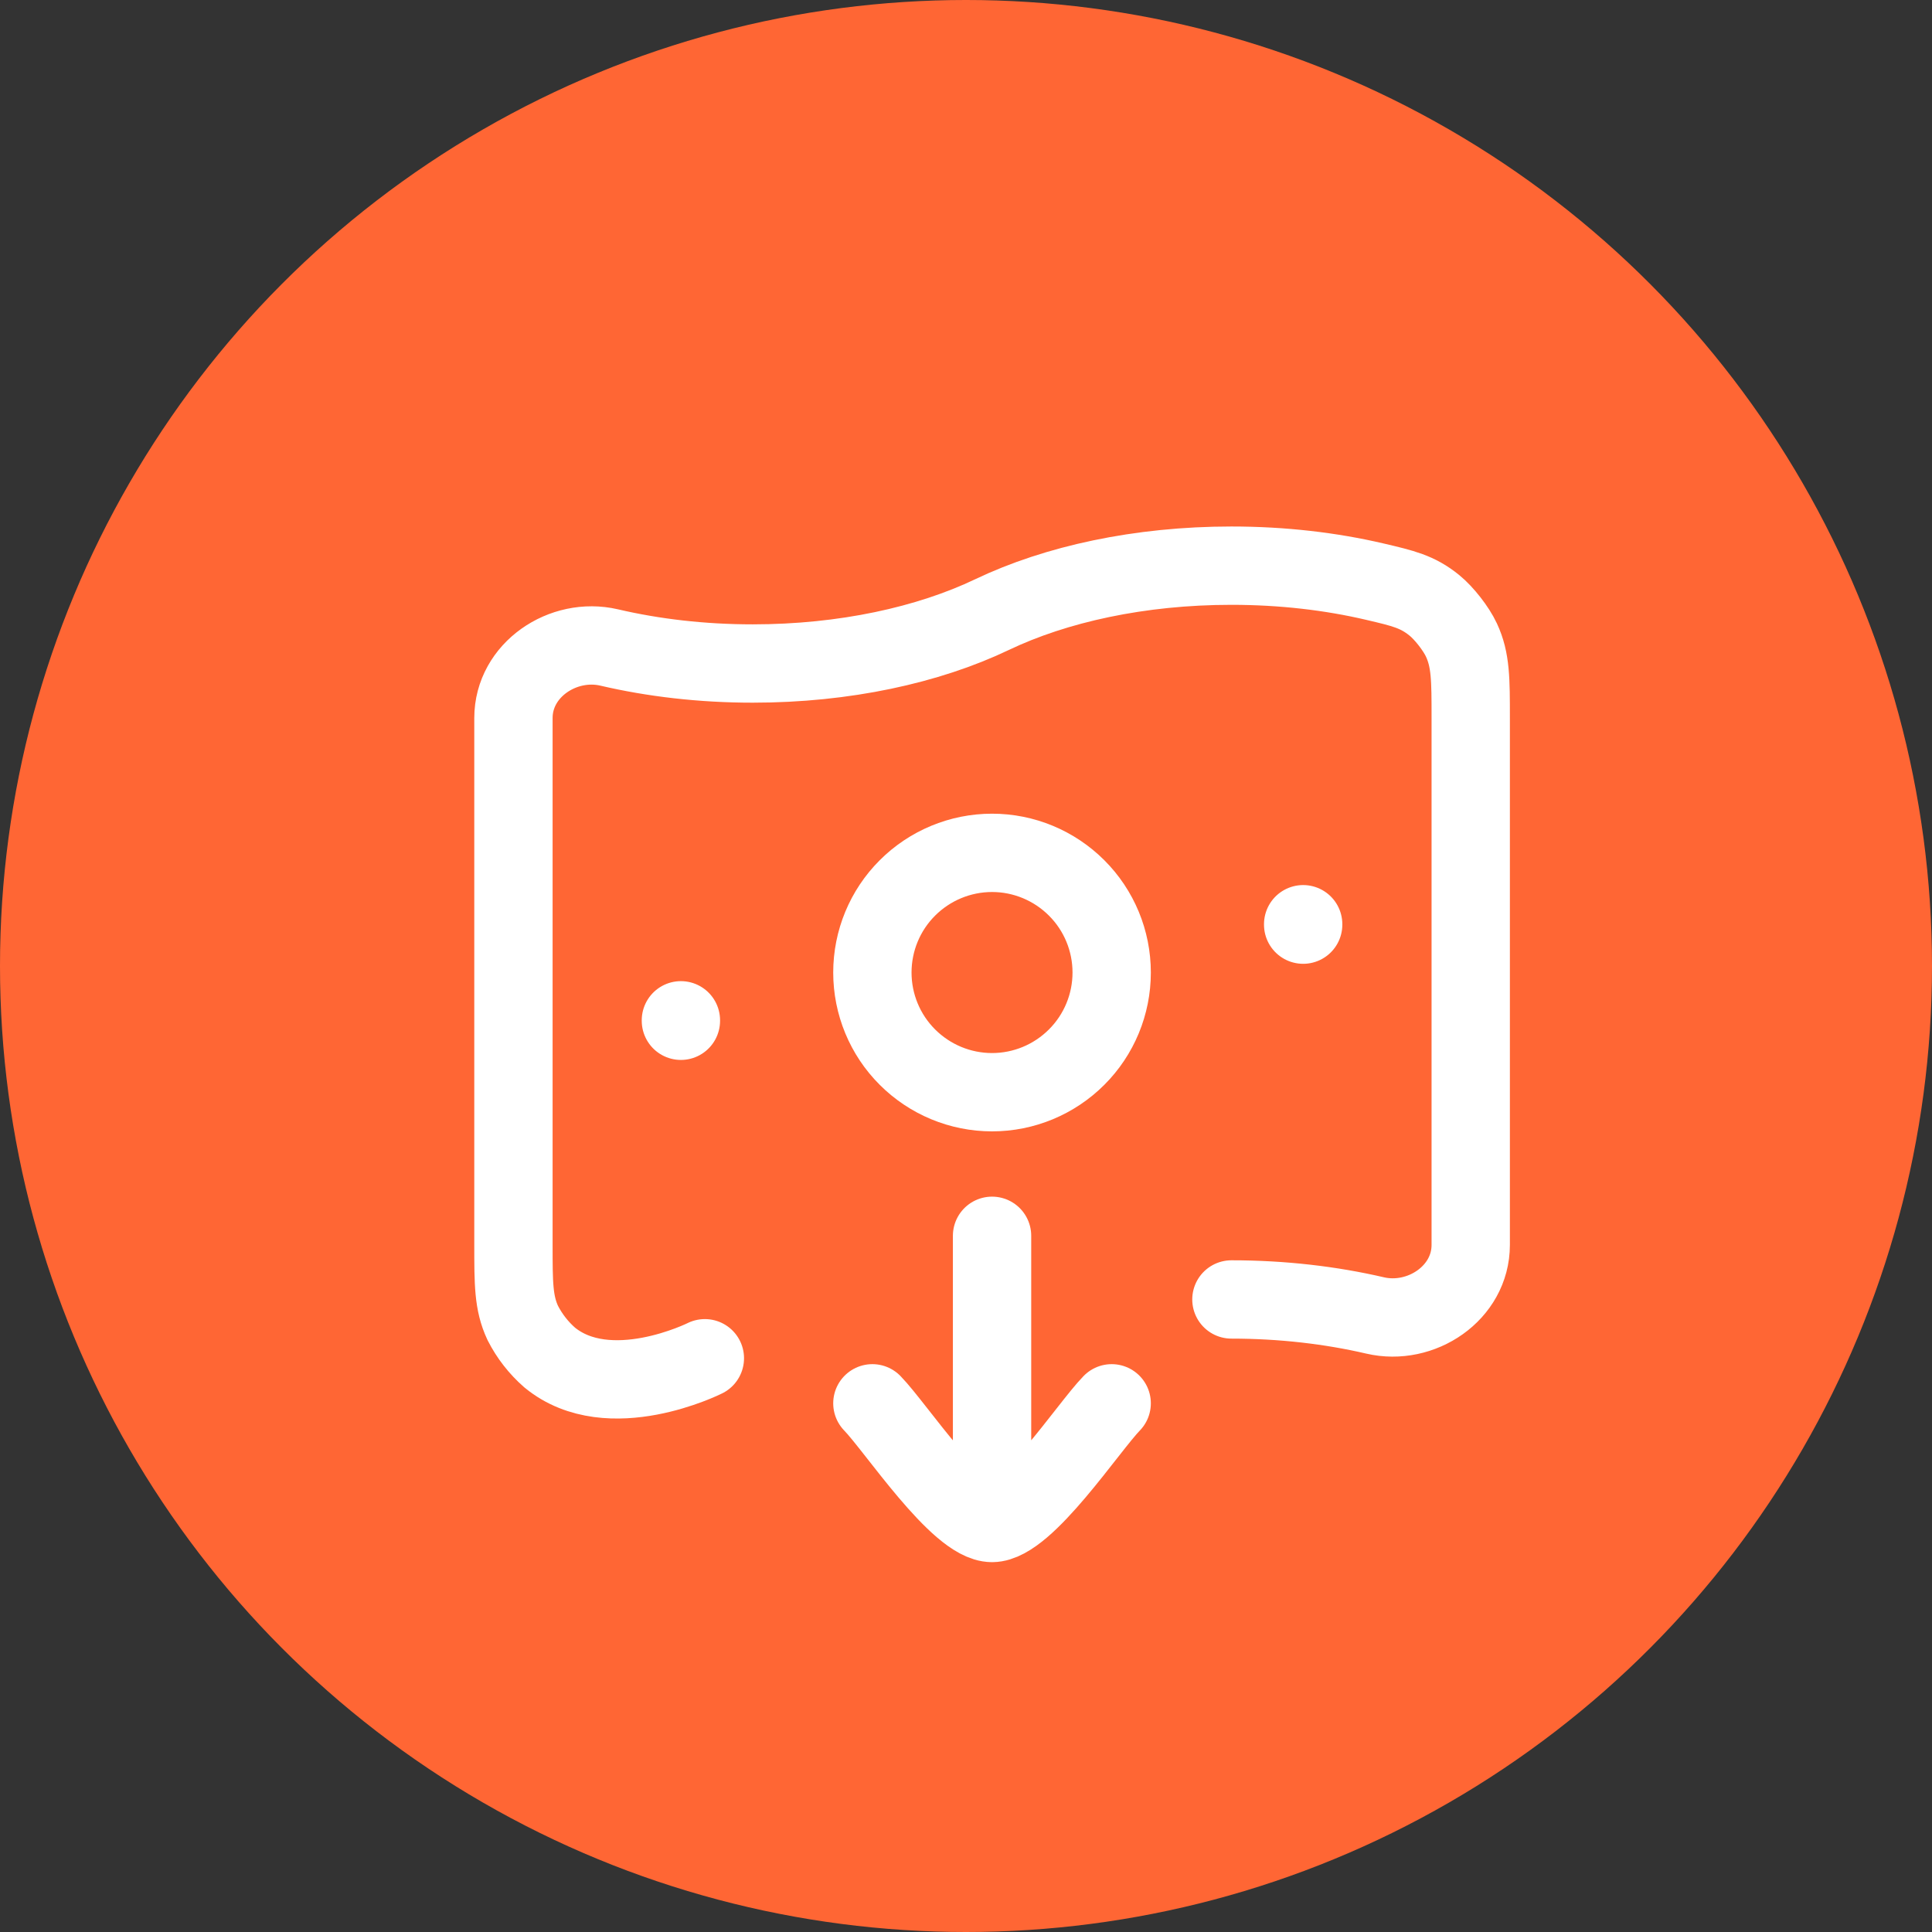 <svg width="37" height="37" viewBox="0 0 37 37" fill="none" xmlns="http://www.w3.org/2000/svg">
<rect x="0" y="0" width="37" height="37" fill="#333333" stroke="none"/>
<circle cx="18.5" cy="18.5" r="18.5" fill="#FF6634"/>
<path d="M23.583 24.886C24.56 24.886 25.489 24.996 26.333 25.192C27.213 25.398 28.166 24.765 28.166 23.842L28.166 13.75C28.166 13.009 28.166 12.639 27.988 12.257C27.887 12.039 27.655 11.743 27.47 11.593C27.146 11.33 26.874 11.267 26.333 11.14C25.489 10.942 24.56 10.833 23.583 10.833C21.825 10.833 20.22 11.187 18.999 11.77C17.778 12.353 16.173 12.707 14.416 12.707C13.439 12.707 12.509 12.597 11.666 12.4C10.786 12.195 9.833 12.828 9.833 13.751L9.833 23.841C9.833 24.582 9.833 24.953 10.011 25.335C10.139 25.587 10.315 25.813 10.528 25.999C11.666 26.931 13.499 26.012 13.499 26.012" stroke="white" stroke-width="1.5" stroke-linecap="round" stroke-linejoin="round"/>
<path d="M24.957 17.708L24.957 17.7M13.04 19.549L13.04 19.54M21.29 26.875C20.839 27.339 19.64 29.167 18.999 29.167M18.999 29.167C18.357 29.167 17.158 27.339 16.707 26.875M18.999 29.167L18.999 23.667M16.707 18.625C16.707 18.017 16.948 17.434 17.378 17.005C17.808 16.575 18.391 16.333 18.999 16.333C19.607 16.333 20.189 16.575 20.619 17.005C21.049 17.434 21.29 18.017 21.29 18.625C21.29 19.233 21.049 19.816 20.619 20.245C20.189 20.675 19.607 20.917 18.999 20.917C18.391 20.917 17.808 20.675 17.378 20.245C16.948 19.816 16.707 19.233 16.707 18.625Z" stroke="white" stroke-width="1.5" stroke-linecap="round" stroke-linejoin="round"/>
</svg>
